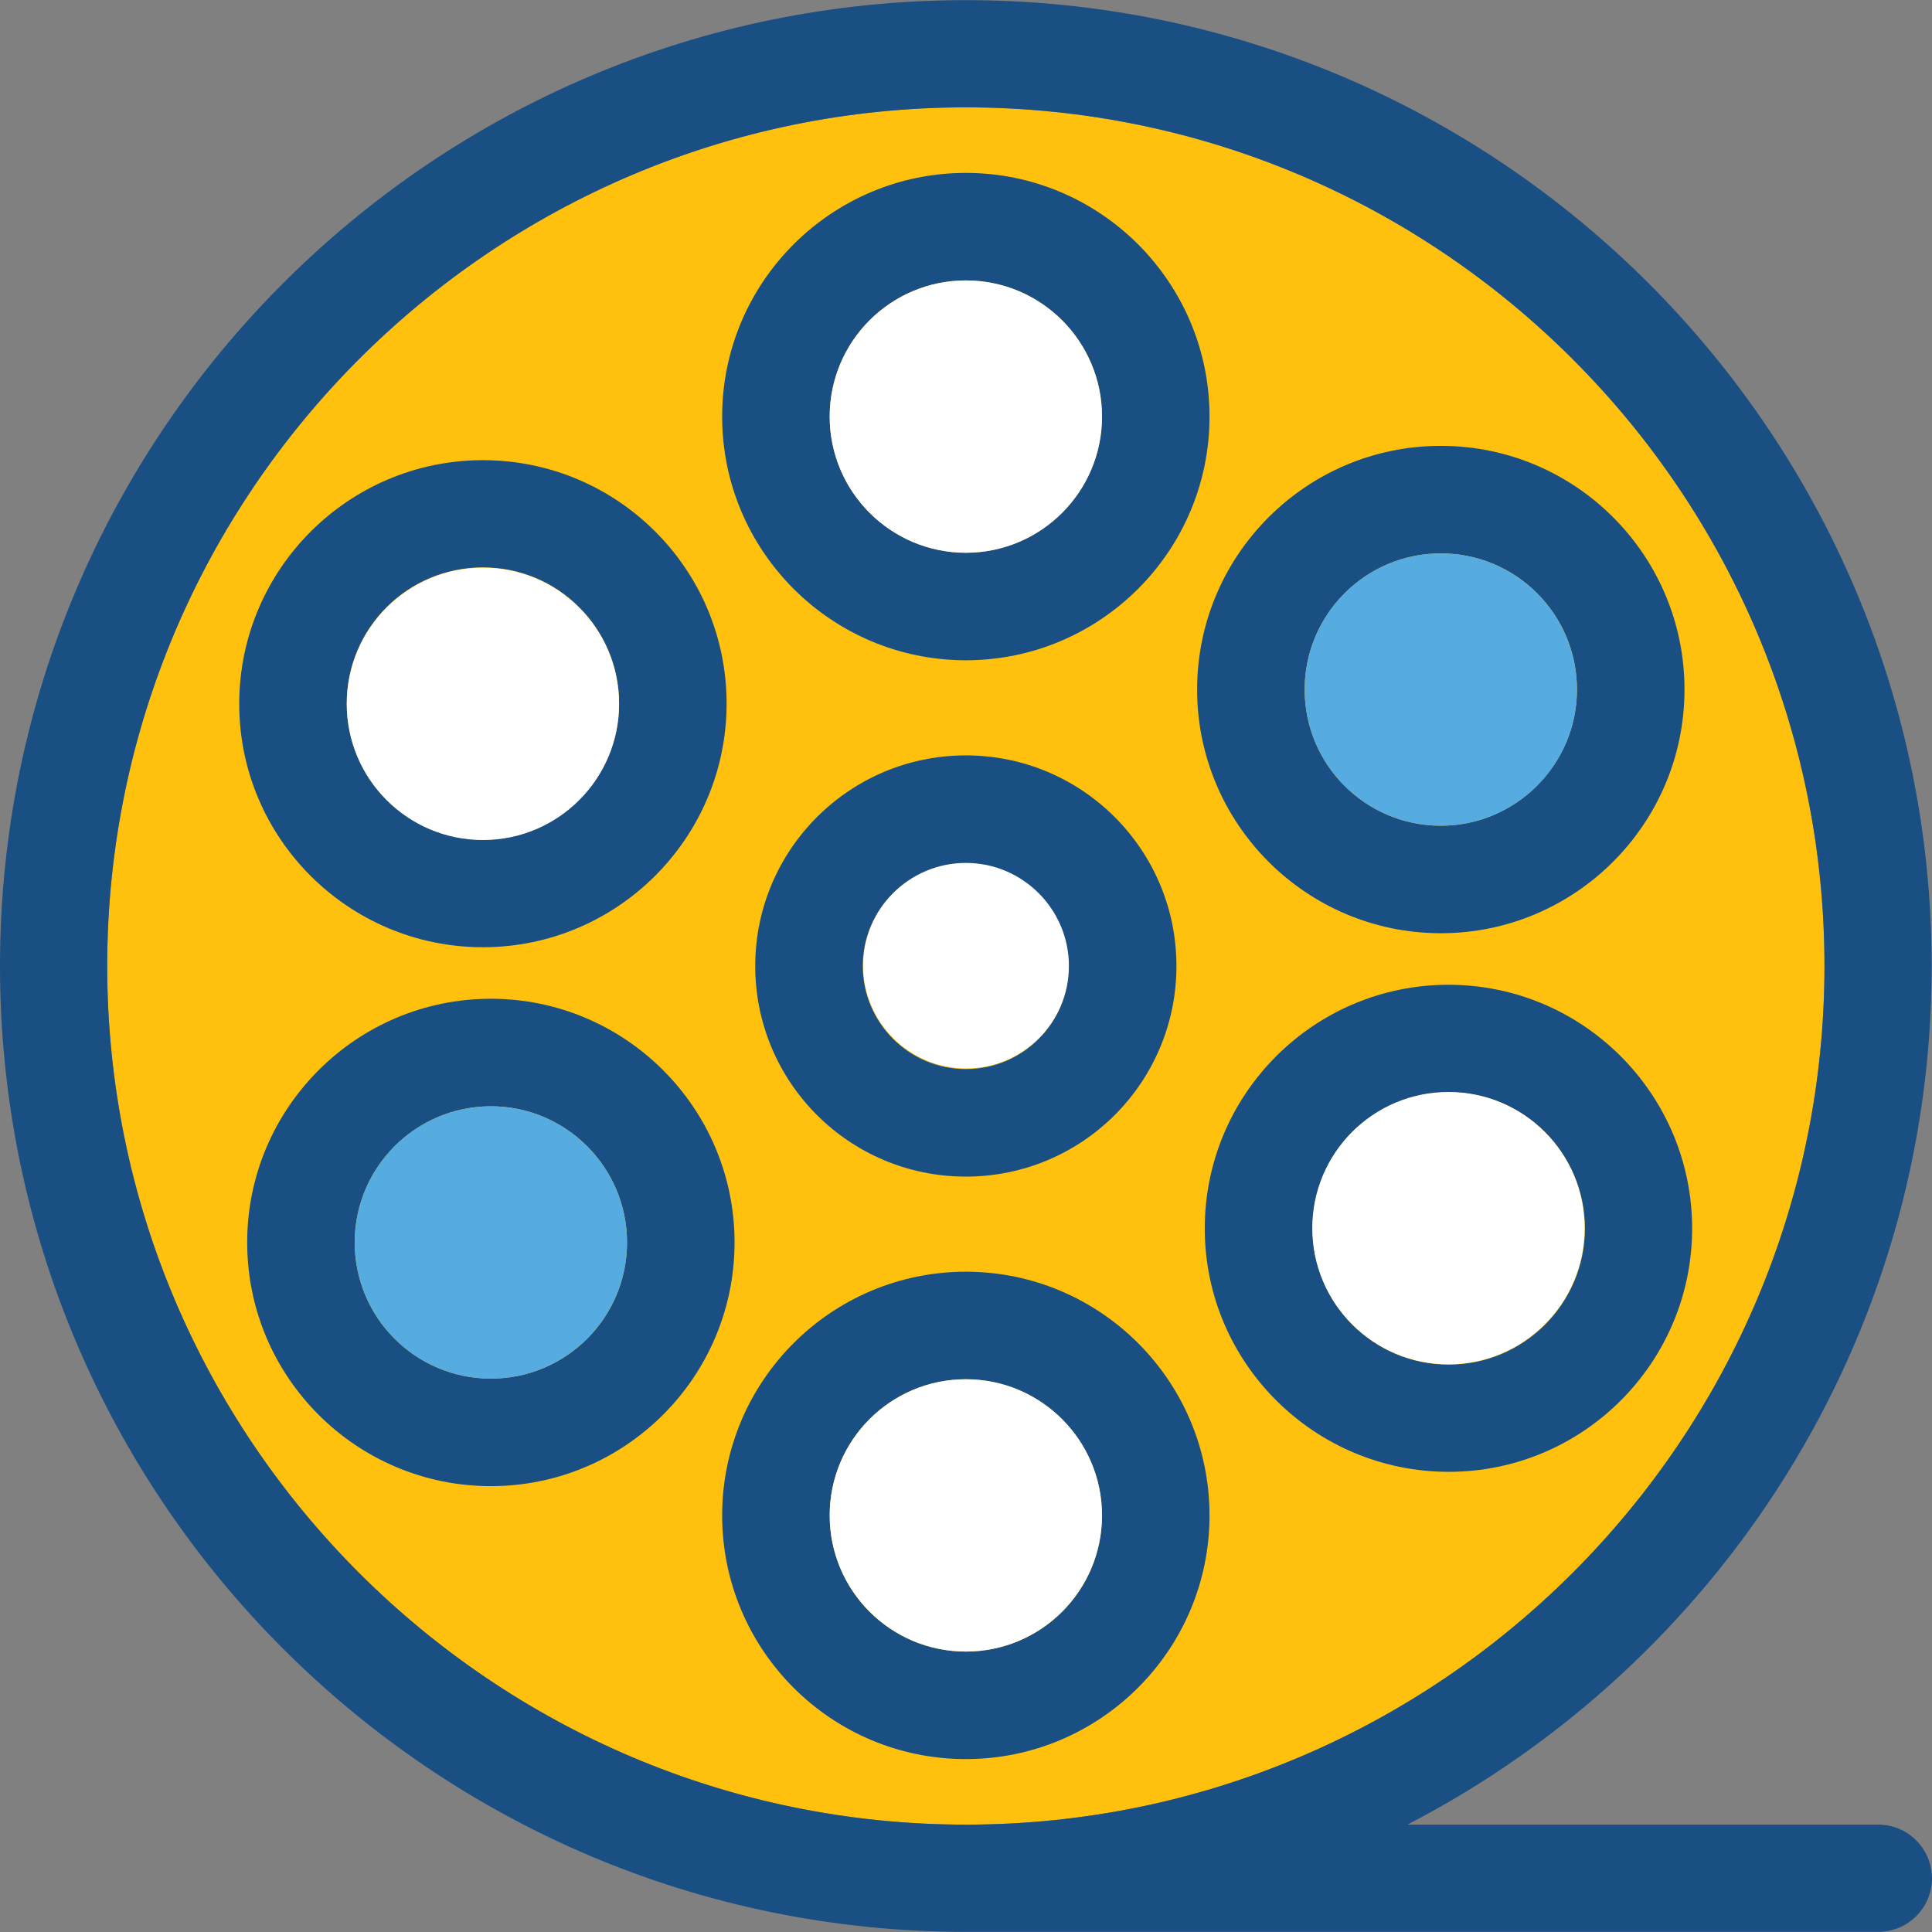 <?xml version="1.0" encoding="iso-8859-1"?>
<!-- Uploaded to: SVG Repo, www.svgrepo.com, Generator: SVG Repo Mixer Tools -->
<svg height="800px" width="800px" version="1.1" id="Layer_1" xmlns="http://www.w3.org/2000/svg" xmlns:xlink="http://www.w3.org/1999/xlink" 
	 viewBox="0 0 392.598 392.598" xml:space="preserve">
<rect x="0" y="0" width="392.598" height="392.598" fill="#808080" stroke="none"/>
<path style="fill:#FFC10D;" d="M370.747,196.299c0,96.194-78.287,174.481-174.481,174.481S21.786,292.493,21.786,196.299
	S100.073,21.818,196.267,21.818S370.747,100.105,370.747,196.299z"/>
<path style="fill:#FFFFFF;" d="M217.277,196.17c0-11.572-9.438-20.945-20.945-20.945c-11.572,0-20.945,9.438-20.945,20.945
	c0,11.572,9.438,20.945,20.945,20.945C207.838,217.115,217.277,207.741,217.277,196.17z"/>
<g>
	<path style="fill:#194F82;" d="M292.784,189.64c27.281,0,49.519-22.174,49.519-49.519s-22.174-49.519-49.519-49.519
		c-27.281,0-49.519,22.174-49.519,49.519S265.503,189.64,292.784,189.64z M292.784,112.453c15.321,0,27.669,12.412,27.669,27.669
		c0,15.192-12.412,27.669-27.669,27.669c-15.321,0-27.669-12.412-27.669-27.669C265.115,124.929,277.463,112.453,292.784,112.453z"
		/>
	<path style="fill:#194F82;" d="M343.855,249.632c0-27.281-22.174-49.519-49.519-49.519c-27.281,0-49.519,22.174-49.519,49.519
		c0,27.345,22.303,49.455,49.584,49.455S343.855,276.913,343.855,249.632z M294.4,277.301c-15.321,0-27.669-12.412-27.669-27.669
		c0-15.257,12.412-27.669,27.669-27.669c15.321,0,27.669,12.412,27.669,27.669C322.069,264.889,309.657,277.301,294.4,277.301z"/>
	<path style="fill:#194F82;" d="M99.749,202.958c-27.281,0-49.519,22.174-49.519,49.519s22.174,49.519,49.519,49.519
		c27.281,0,49.519-22.174,49.519-49.519S127.03,202.958,99.749,202.958z M99.749,280.145c-15.321,0-27.669-12.412-27.669-27.669
		c0-15.257,12.412-27.669,27.669-27.669s27.669,12.412,27.669,27.669C127.418,267.733,115.071,280.145,99.749,280.145z"/>
	<path style="fill:#194F82;" d="M98.133,192.485c27.281,0,49.519-22.174,49.519-49.519s-22.238-49.455-49.519-49.455
		s-49.519,22.174-49.519,49.519S70.853,192.485,98.133,192.485z M98.133,115.297c15.321,0,27.669,12.412,27.669,27.669
		s-12.412,27.669-27.669,27.669s-27.669-12.347-27.669-27.669S82.812,115.297,98.133,115.297z"/>
	<path style="fill:#194F82;" d="M196.267,153.503c-23.596,0-42.796,19.135-42.796,42.796s19.135,42.796,42.796,42.796
		s42.796-19.135,42.796-42.796S219.863,153.503,196.267,153.503z M196.267,217.244c-11.572,0-20.945-9.438-20.945-20.945
		c0-11.572,9.438-20.945,20.945-20.945c11.572,0,20.945,9.438,20.945,20.945C217.212,207.871,207.838,217.244,196.267,217.244z"/>
	<path style="fill:#194F82;" d="M381.673,370.78h-95.677c63.224-32.711,106.537-98.586,106.537-174.481
		c0-108.283-87.984-196.267-196.267-196.267S0,88.016,0,196.299s87.984,196.267,196.267,196.267c2.651,0,185.406,0,185.406,0
		c6.012,0,10.925-4.848,10.925-10.925C392.533,375.628,387.685,370.78,381.673,370.78z M21.786,196.299
		c0-96.194,78.287-174.481,174.481-174.481s174.481,78.287,174.481,174.481S292.461,370.78,196.267,370.78
		S21.786,292.493,21.786,196.299z"/>
	<path style="fill:#194F82;" d="M196.267,134.174c27.281,0,49.519-22.174,49.519-49.519s-22.238-49.519-49.519-49.519
		s-49.519,22.174-49.519,49.519S168.986,134.174,196.267,134.174z M196.267,56.986c15.321,0,27.669,12.412,27.669,27.669
		s-12.412,27.669-27.669,27.669c-15.192,0-27.669-12.412-27.669-27.669S180.945,56.986,196.267,56.986z"/>
	<path style="fill:#194F82;" d="M196.267,258.424c-27.281,0-49.519,22.174-49.519,49.519c0,27.345,22.174,49.519,49.519,49.519
		c27.281,0,49.519-22.174,49.519-49.519C245.786,280.598,223.547,258.424,196.267,258.424z M196.267,335.612
		c-15.321,0-27.669-12.412-27.669-27.669c0-15.321,12.412-27.669,27.669-27.669c15.192,0,27.669,12.412,27.669,27.669
		C223.935,323.265,211.588,335.612,196.267,335.612z"/>
</g>
<circle style="fill:#56ACE0;" cx="292.784" cy="140.121" r="27.669"/>
<g>
	<circle style="fill:#FFFFFF;" cx="196.267" cy="84.655" r="27.669"/>
	<circle style="fill:#FFFFFF;" cx="98.133" cy="143.03" r="27.669"/>
</g>
<circle style="fill:#56ACE0;" cx="99.749" cy="252.477" r="27.669"/>
<g>
	<circle style="fill:#FFFFFF;" cx="196.267" cy="307.943" r="27.669"/>
	<circle style="fill:#FFFFFF;" cx="294.335" cy="249.568" r="27.669"/>
</g>
</svg>